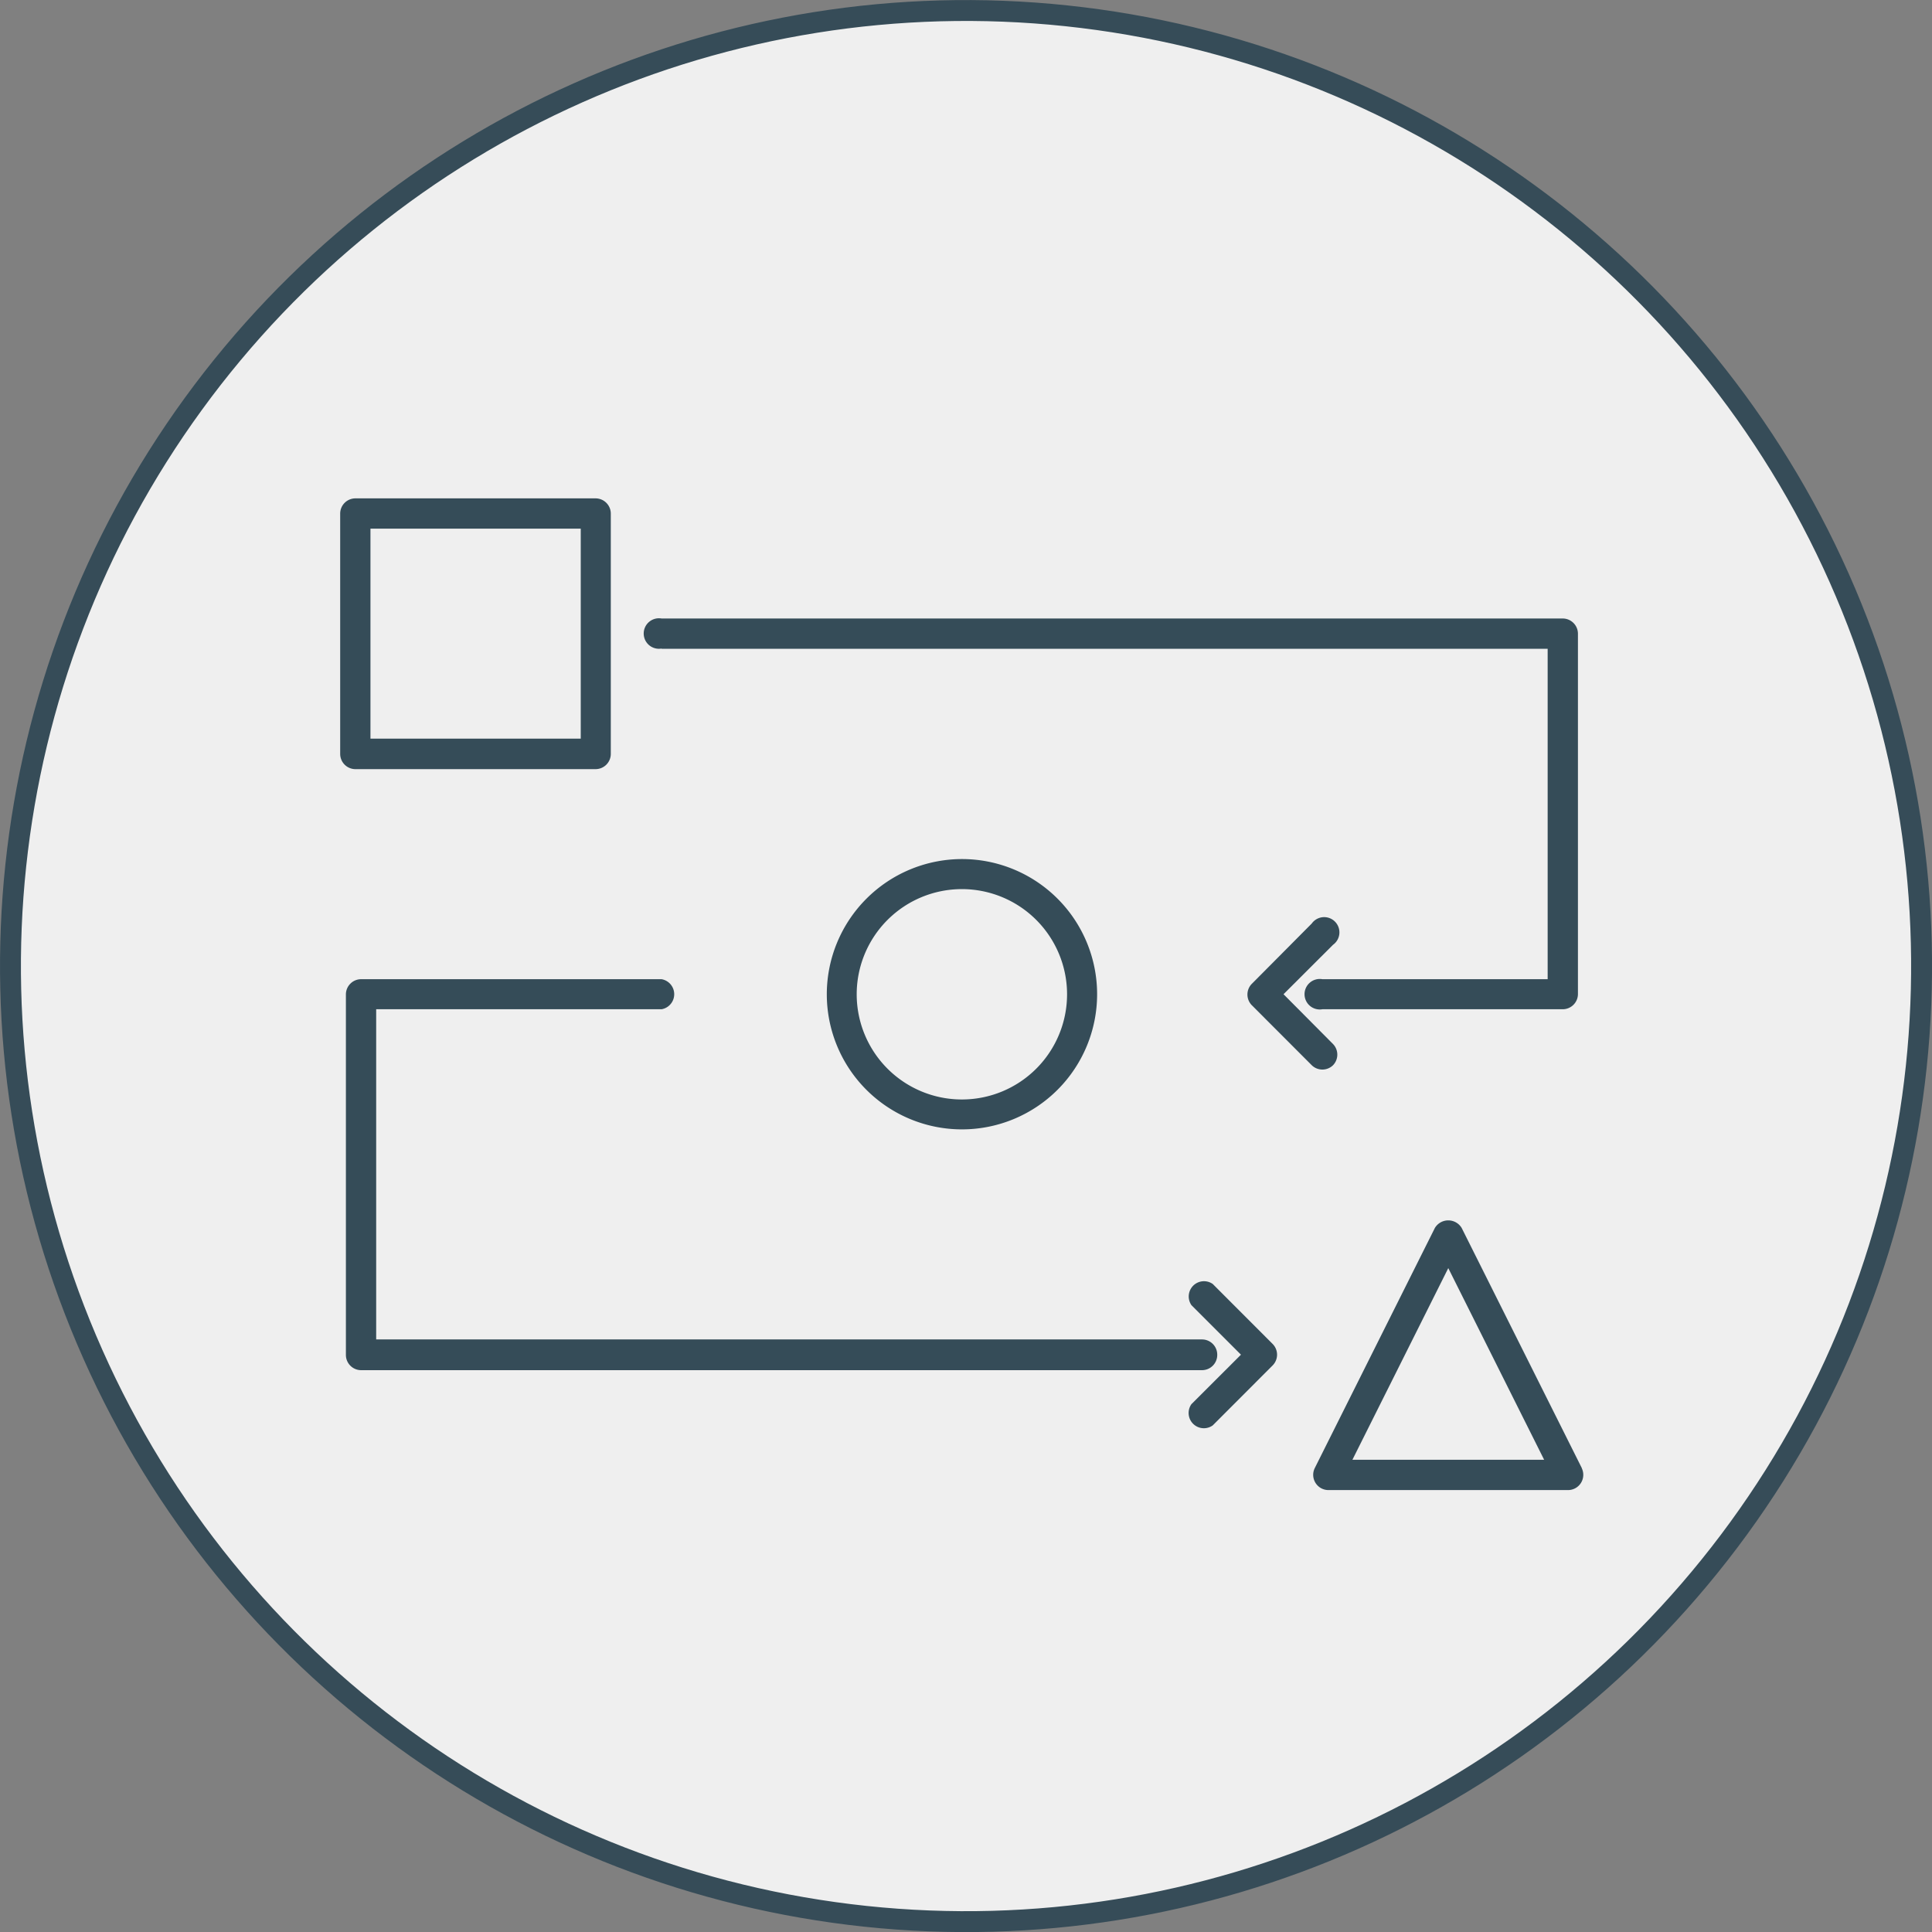 <?xml version="1.0" encoding="UTF-8"?> <svg xmlns="http://www.w3.org/2000/svg" viewBox="0 0 253.3 253.3"><rect x="0" y="0" width="253.3" height="253.3" fill="#808080" stroke="none"/><defs><style>.cls-1{fill:#efefef;stroke:#364c58;stroke-miterlimit:10;stroke-width:2.74px;}.cls-2{fill:#354c58;}</style></defs><g id="Capa_2" data-name="Capa 2"><g id="Capa_1-2" data-name="Capa 1"><circle class="cls-1" cx="126.65" cy="126.65" r="125.28" transform="translate(-12.62 239.28) rotate(-83.96)"></circle><path class="cls-2" d="M86.74,85.06H202.91v43.32H173.38a2,2,0,1,0,0,3.94h31.5a2,2,0,0,0,2-2V83.09a2,2,0,0,0-2-2H86.74a2,2,0,1,0,0,3.94Z"></path><path class="cls-2" d="M168.28,130.35l6.49-6.48a2,2,0,1,0-2.79-2.79L164.11,129a2,2,0,0,0,0,2.78l7.87,7.88a2,2,0,0,0,2.79,0,2,2,0,0,0,0-2.78Z"></path><path class="cls-2" d="M80.08,98.84V67.34a2,2,0,0,0-2-2H46.6a2,2,0,0,0-2,2v31.5a2,2,0,0,0,2,2H78.11A2,2,0,0,0,80.08,98.84Zm-3.94-2H48.57V69.31H76.14Z"></path><path class="cls-2" d="M108.4,130.35a17.72,17.72,0,1,0,17.72-17.72A17.74,17.74,0,0,0,108.4,130.35Zm31.5,0a13.79,13.79,0,1,1-13.78-13.78A13.79,13.79,0,0,1,139.9,130.35Z"></path><path class="cls-2" d="M207.39,192.48,191.64,161a2.05,2.05,0,0,0-3.52,0l-15.76,31.51a2,2,0,0,0,1.77,2.85h31.5a2,2,0,0,0,1.76-2.85Zm-30.08-1.09,12.57-25.13,12.57,25.13Z"></path><path class="cls-2" d="M159.59,177.61a2,2,0,0,0-2-2H49.32V132.32H86.74a2,2,0,0,0,0-3.94H47.35a2,2,0,0,0-2,2v47.26a2,2,0,0,0,2,2H157.62A2,2,0,0,0,159.59,177.61Z"></path><path class="cls-2" d="M159,168.34a2,2,0,0,0-2.79,2.78l6.49,6.49-6.49,6.48a2,2,0,0,0,2.79,2.79l7.87-7.88a2,2,0,0,0,0-2.78Z"></path></g></g></svg> 